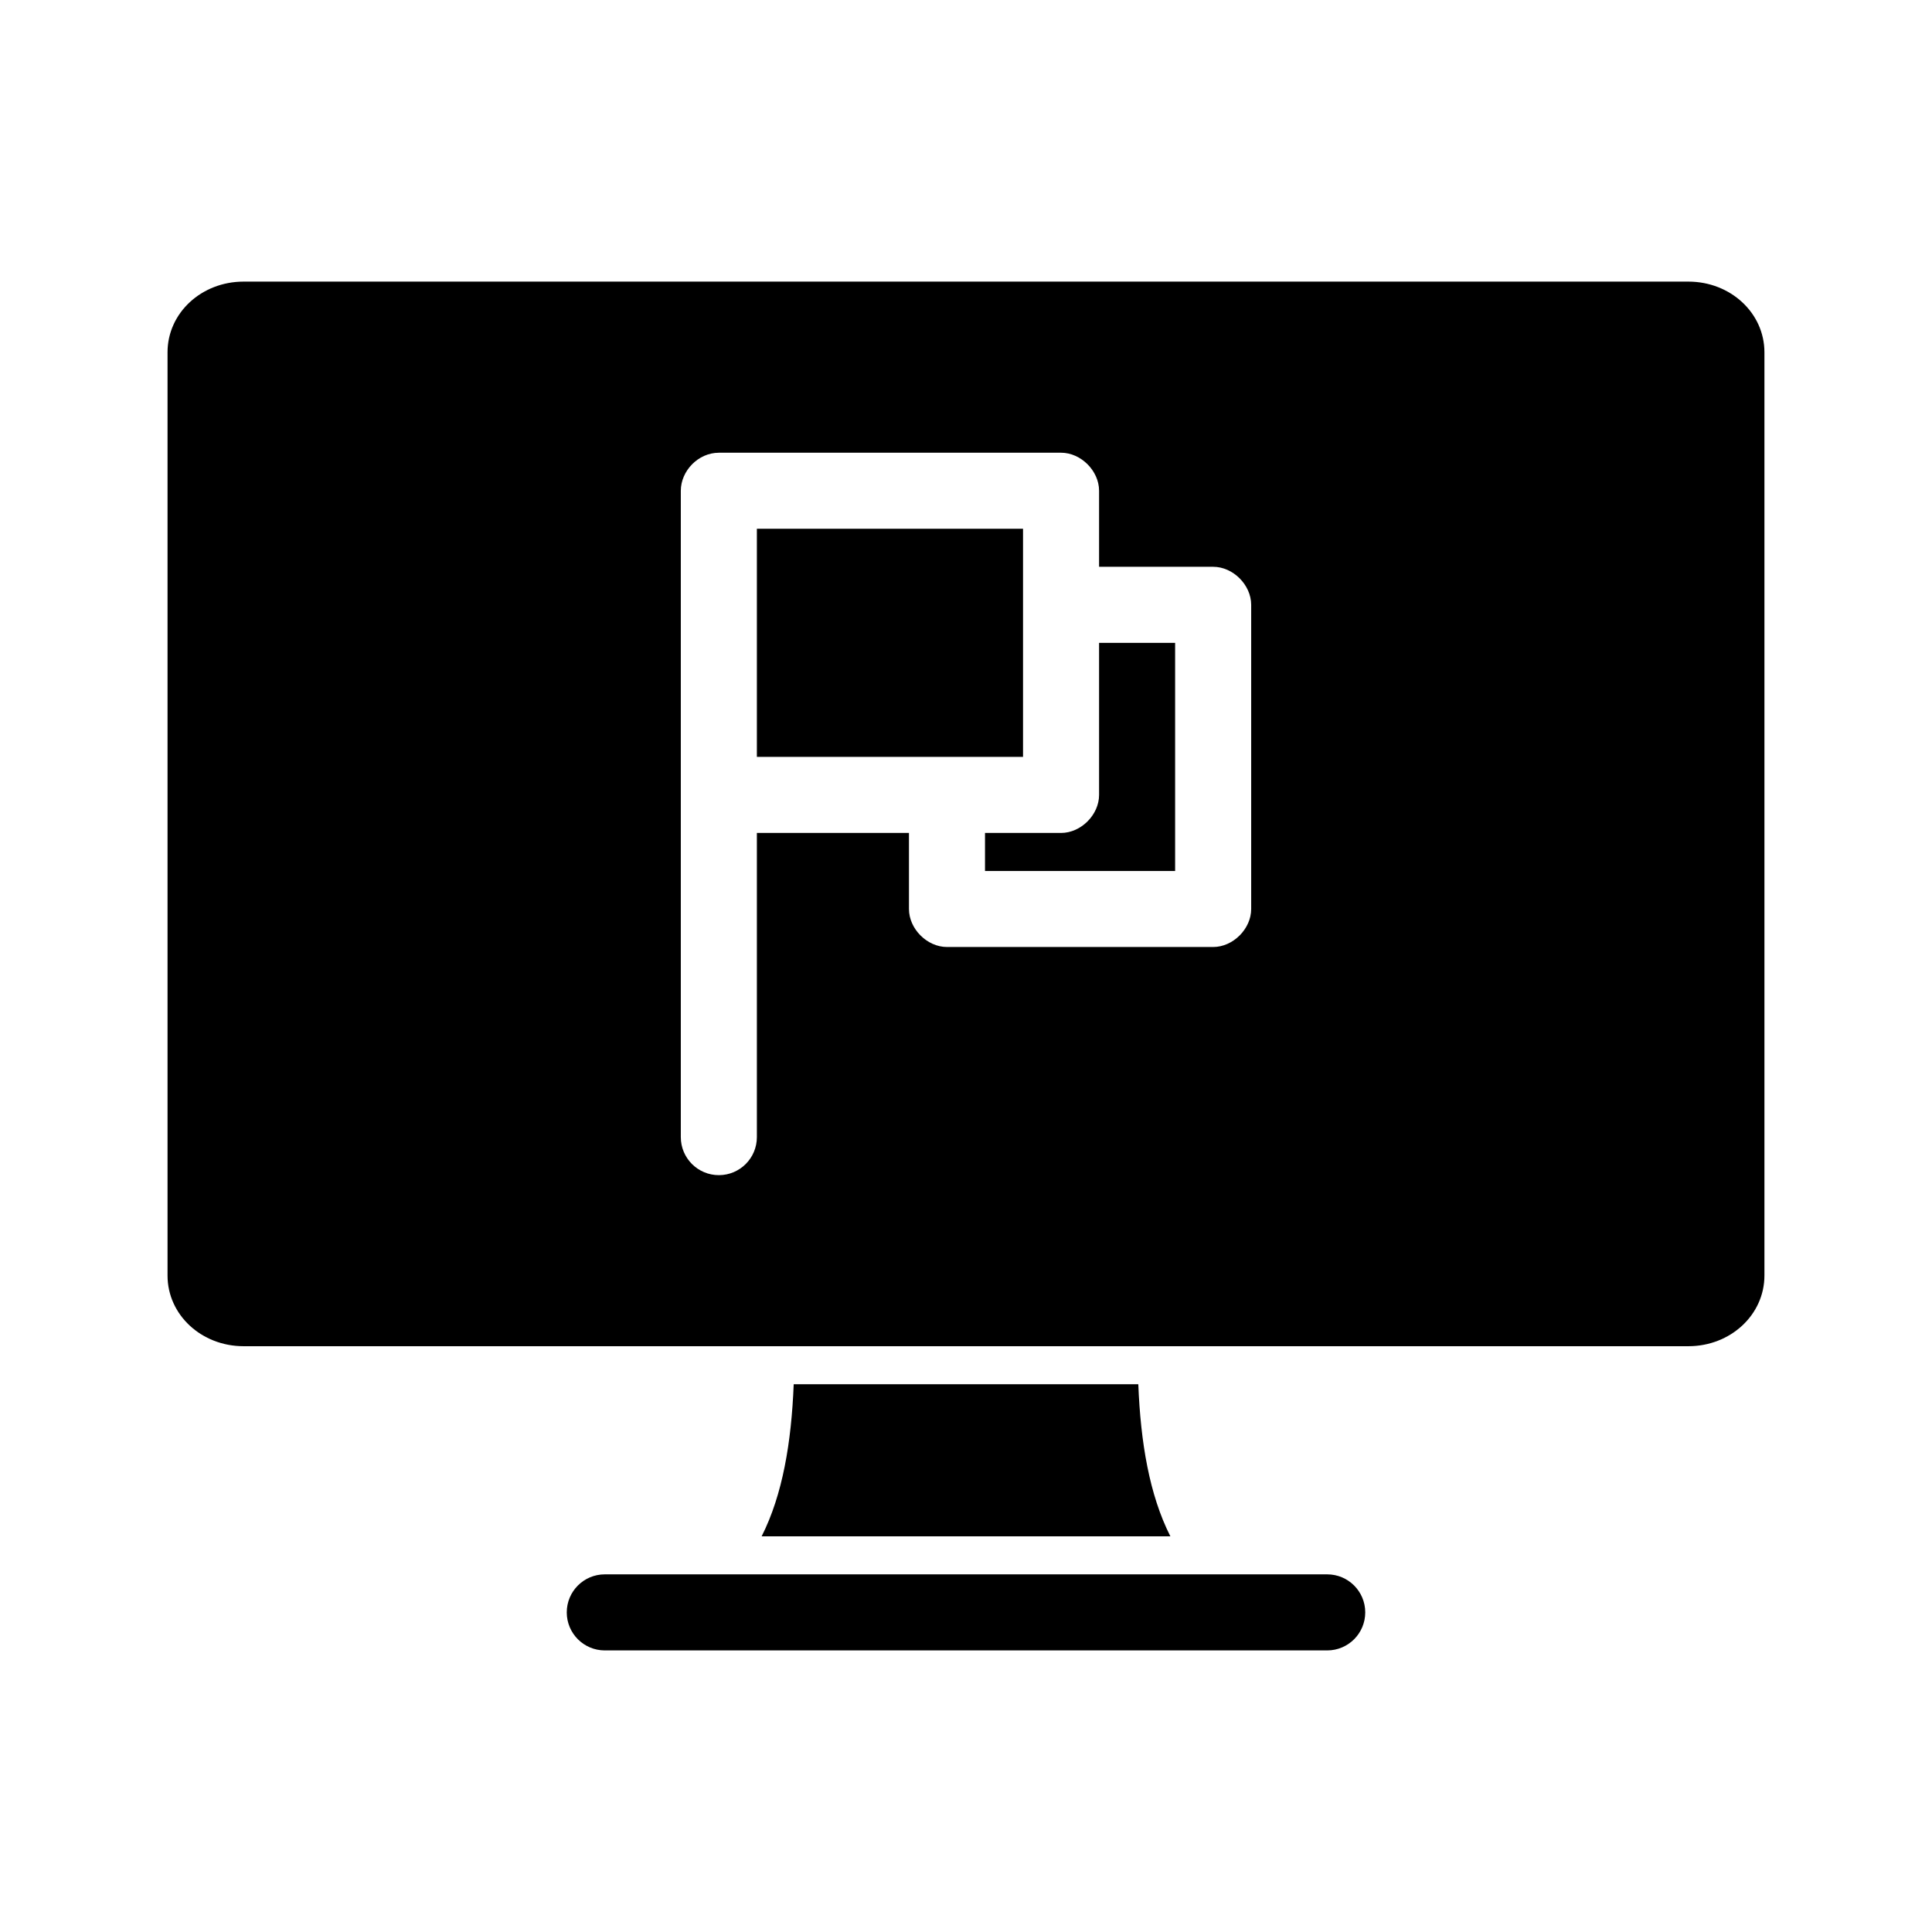 <?xml version="1.0" encoding="UTF-8"?>
<!-- Uploaded to: ICON Repo, www.svgrepo.com, Generator: ICON Repo Mixer Tools -->
<svg fill="#000000" width="800px" height="800px" version="1.1" viewBox="144 144 512 512" xmlns="http://www.w3.org/2000/svg">
 <path d="m208.55 218.63c-11.164 0-20.152 8.316-20.152 18.734v244.66c0 10.422 8.988 18.734 20.152 18.734h382.89c11.164 0 20.152-8.316 20.152-18.734v-244.66c0-10.422-8.988-18.734-20.152-18.734zm125.95 45.344h90.688c5.277 0 10.074 4.801 10.078 10.078v20.152h30.23c5.277 0 10.074 4.801 10.078 10.078v80.609c0 5.277-4.801 10.074-10.078 10.074h-70.535c-5.277 0-10.074-4.801-10.078-10.074v-20.152h-40.305v80.609c0 5.566-4.512 10.078-10.078 10.078s-10.078-4.512-10.078-10.078v-171.29c0-5.246 4.586-10.078 10.078-10.078zm10.078 20.152v60.457h70.535v-60.457zm90.688 30.23v40.305c0 5.277-4.801 10.074-10.078 10.078h-20.152v10.078h50.383v-60.457h-20.152zm-80.926 196.48c-0.613 15.352-2.918 29.289-8.5 40.305h108.32c-5.582-11.016-7.891-24.953-8.5-40.305zm-50.066 50.383c-5.566 0-10.078 4.512-10.078 10.078 0 5.566 4.512 10.078 10.078 10.078h191.45c5.566 0 10.078-4.512 10.078-10.078 0-5.566-4.512-10.078-10.078-10.078z"/>
</svg>